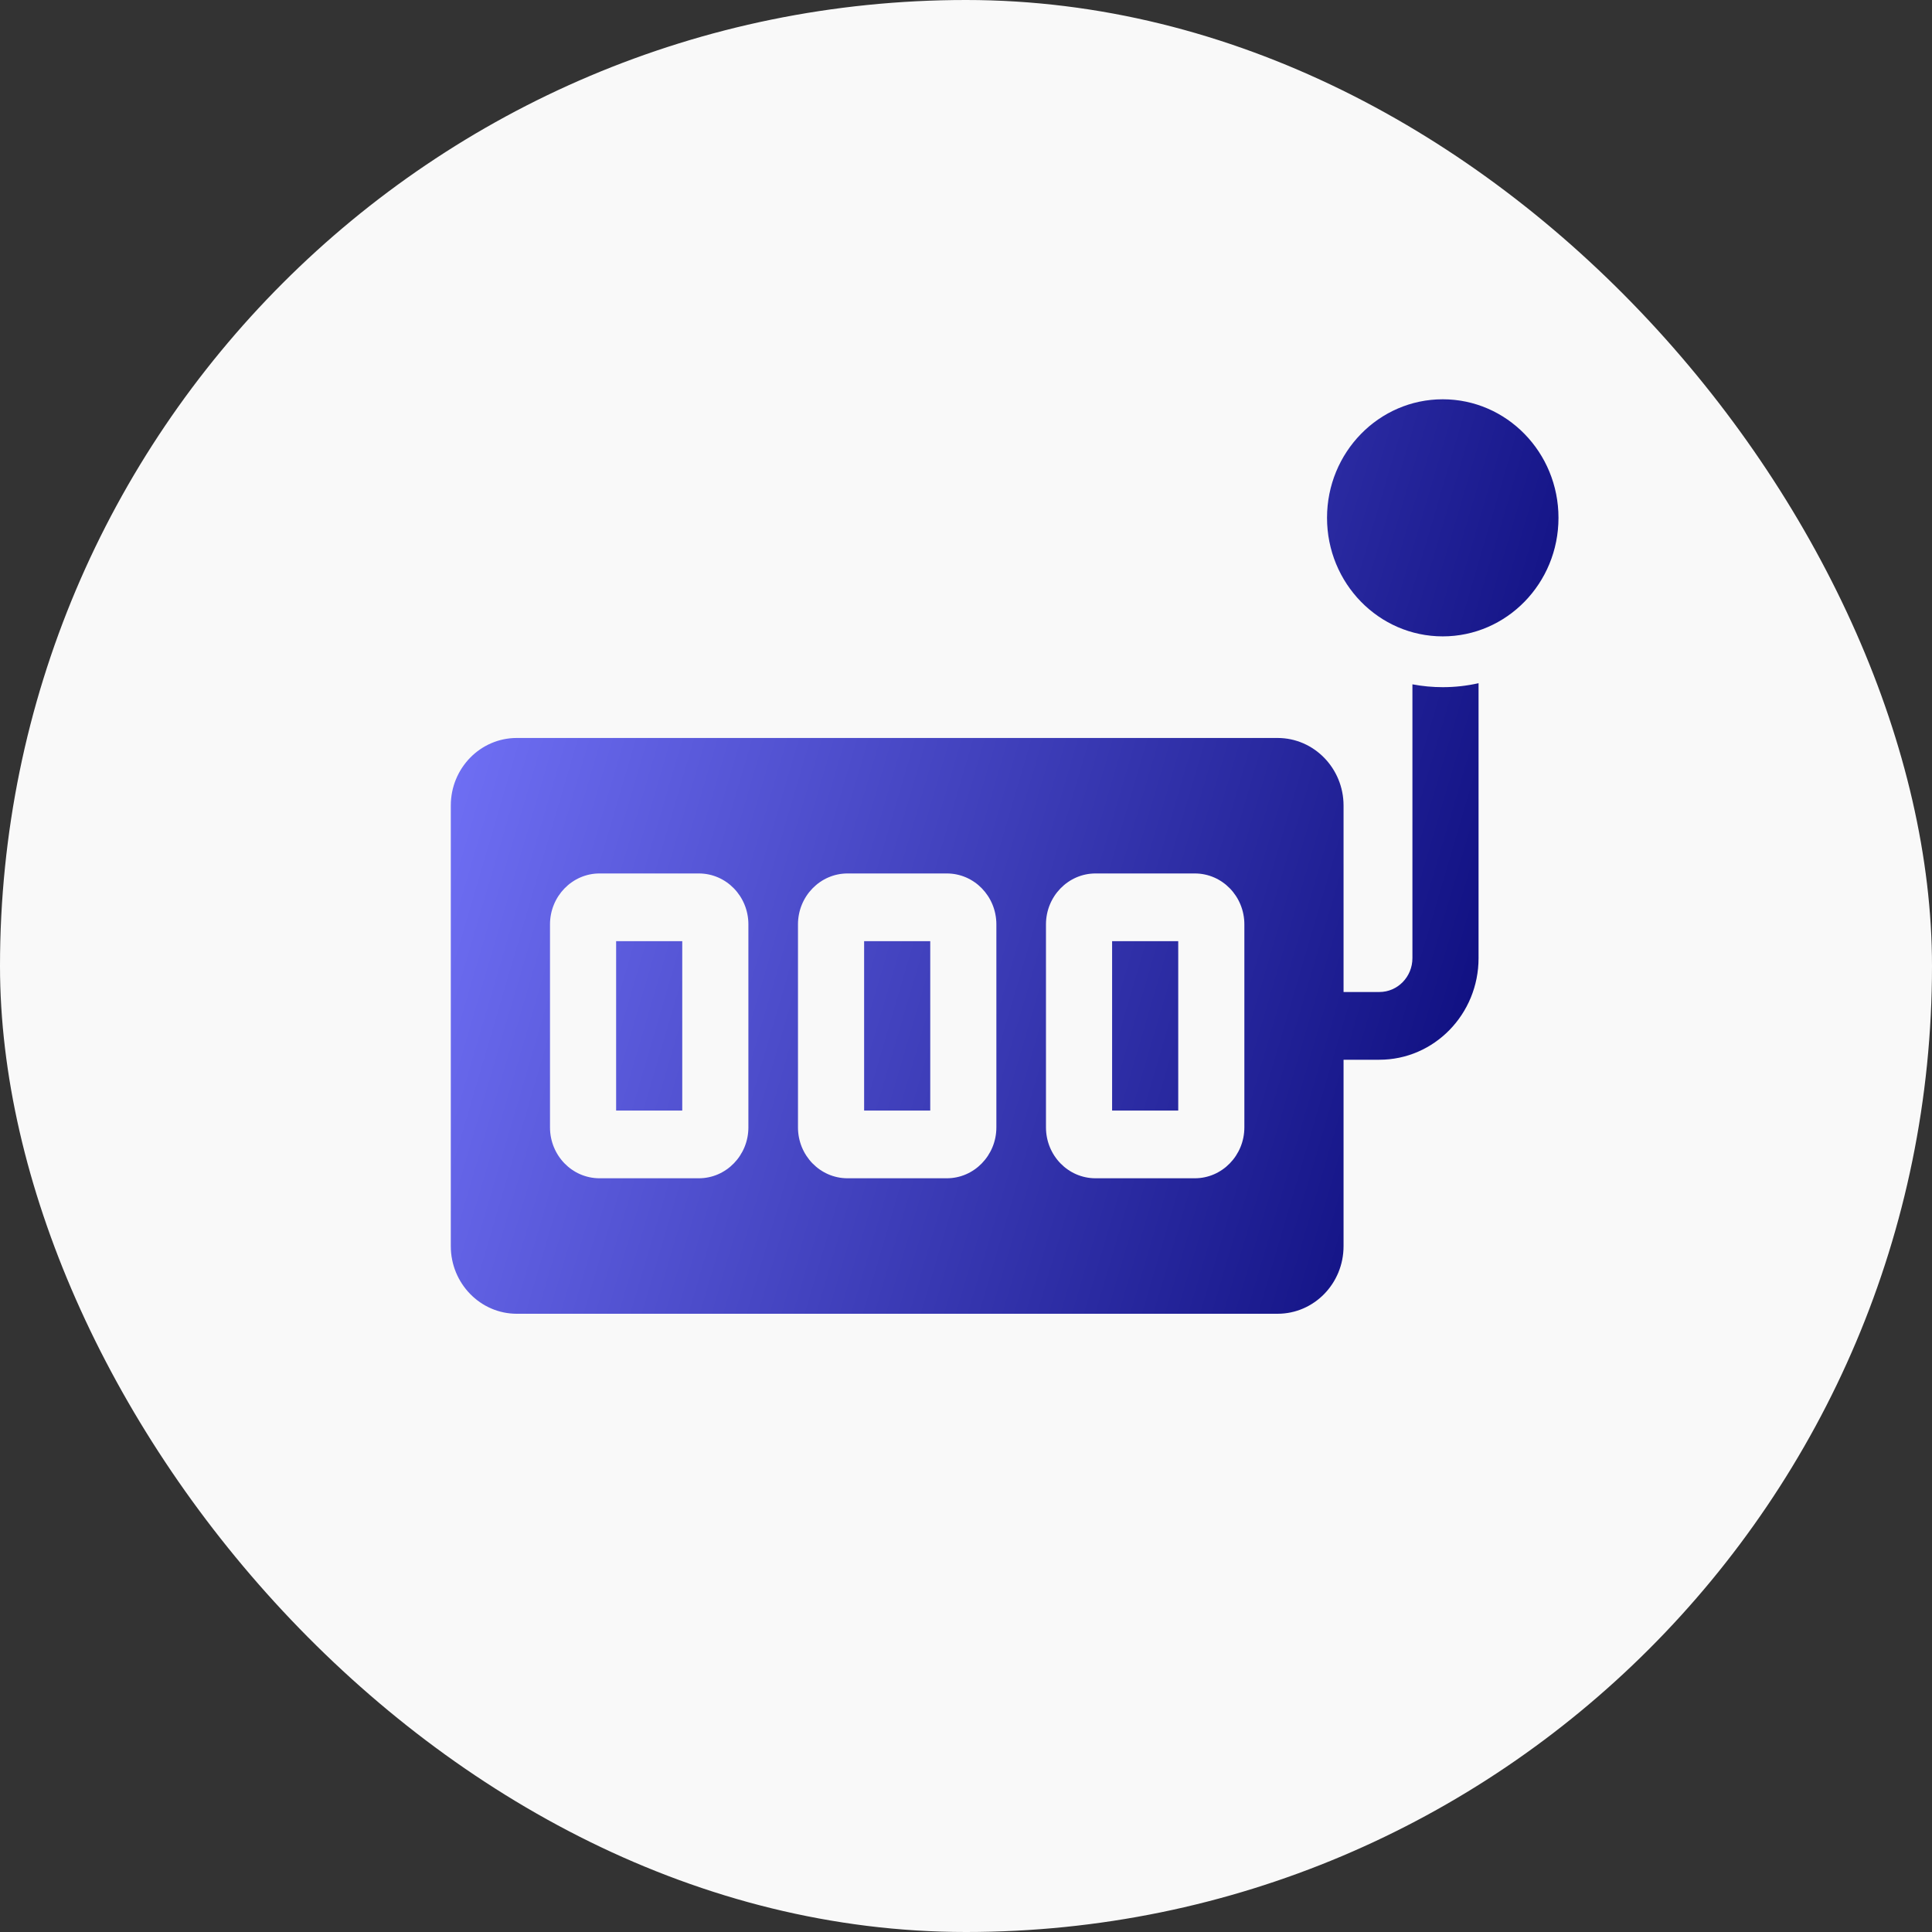 <svg xmlns="http://www.w3.org/2000/svg" width="150" height="150" viewBox="0 0 150 150" fill="none"><rect x="0" y="0" width="150" height="150" fill="#333333" stroke="none"/><g clip-path="url(#clip0_233_8)"><rect width="150" height="150" rx="75" fill="#F9F9F9"></rect><path fill-rule="evenodd" clip-rule="evenodd" d="M104.313 77.019H107.094C108.512 77.019 109.66 75.842 109.66 74.389V53.131C110.437 53.278 111.225 53.352 112.015 53.352C112.969 53.352 113.9 53.245 114.795 53.043V74.389C114.795 78.746 111.347 82.278 107.094 82.278H104.313V96.752C104.313 99.651 102.023 102 99.191 102H40.123C37.295 102 35 99.644 35 96.752V62.544C35 59.646 37.291 57.296 40.123 57.296H99.191C102.019 57.296 104.313 59.653 104.313 62.544V77.019ZM42.702 71.768V87.528C42.702 89.707 44.418 91.481 46.548 91.481H54.258C56.38 91.481 58.105 89.705 58.105 87.528V71.768C58.105 69.59 56.388 67.815 54.258 67.815H46.548C44.426 67.815 42.702 69.591 42.702 71.768ZM81.209 71.768V87.528C81.209 89.707 82.925 91.481 85.056 91.481H92.765C94.887 91.481 96.612 89.705 96.612 87.528V71.768C96.612 69.59 94.895 67.815 92.765 67.815H85.056C82.934 67.815 81.209 69.591 81.209 71.768ZM61.955 71.768V87.528C61.955 89.707 63.672 91.481 65.802 91.481H73.511C75.633 91.481 77.358 89.705 77.358 87.528V71.768C77.358 69.59 75.642 67.815 73.511 67.815H65.802C63.68 67.815 61.955 69.591 61.955 71.768ZM47.836 73.074H52.97V86.222H47.836V73.074ZM86.343 73.074H91.478V86.222H86.343V73.074ZM67.09 73.074H72.224V86.222H67.09V73.074ZM112.015 49.408C107.053 49.408 103.03 45.287 103.03 40.204C103.03 35.121 107.052 31 112.015 31C116.977 31 121 35.121 121 40.204C121 45.287 116.977 49.408 112.015 49.408Z" fill="url(#paint0_linear_233_8)"></path></g><defs><linearGradient id="paint0_linear_233_8" x1="121" y1="97.881" x2="23.749" y2="69.353" gradientUnits="userSpaceOnUse"><stop stop-color="#030372"></stop><stop offset="1" stop-color="#7878FF"></stop></linearGradient><clipPath id="clip0_233_8"><rect width="150" height="150" fill="white"></rect></clipPath></defs></svg>